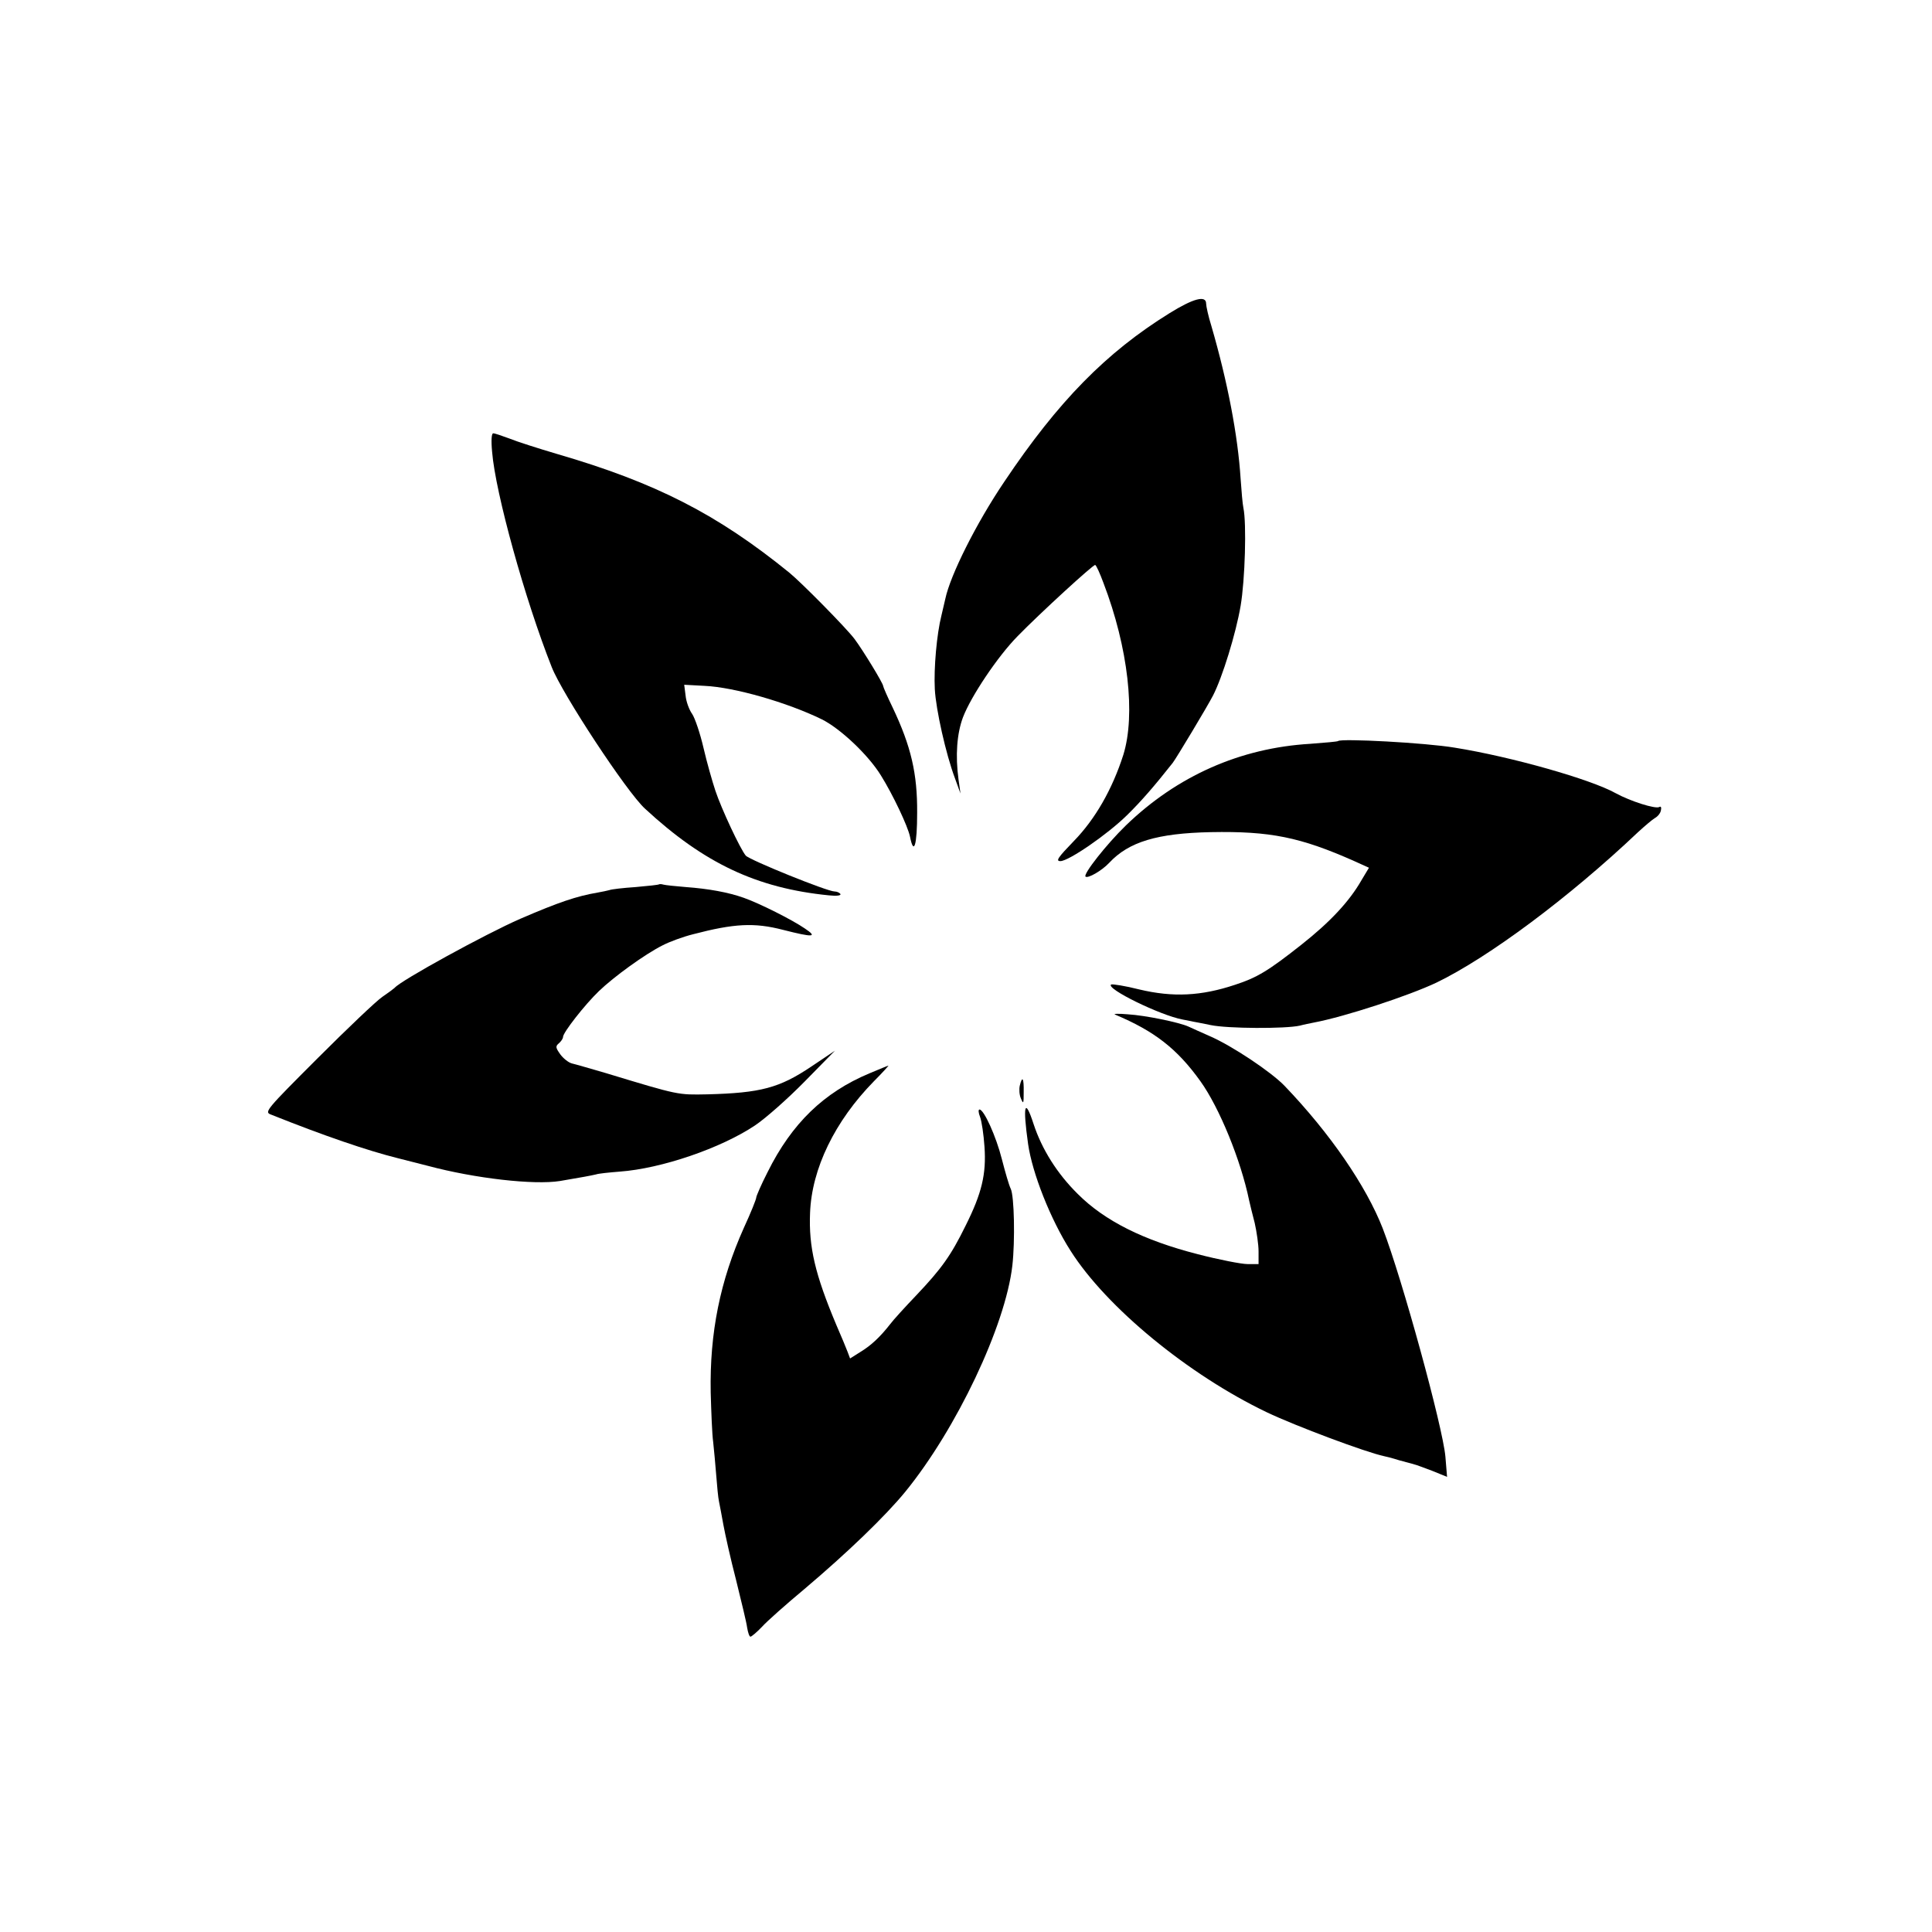 <?xml version="1.0" encoding="UTF-8" standalone="no"?>
<svg xmlns="http://www.w3.org/2000/svg" version="1.0" width="700pt" height="700pt" viewBox="0 0 700 700" preserveAspectRatio="xMidYMid meet">
  <g transform="translate(0,700) scale(0.1,-0.1)" fill="#000000" stroke="none">
    <path d="M4237 5865 c-229 -142 -403 -319 -598 -610 -102 -151 -196 -339 -214 -425 -2 -8 -8 -35 -14 -60 -17 -67 -28 -191 -24 -267 4 -74 40 -235 73 -323 l20 -55 -7 50 c-12 88 -6 167 16 226 29 76 126 221 198 294 81 83 274 260 281 258 4 -1 17 -30 30 -65 90 -235 117 -478 72 -623 -40 -125 -102 -233 -179 -312 -58 -60 -67 -73 -49 -73 30 0 171 97 242 167 49 48 98 104 165 189 13 17 126 205 146 244 34 66 83 225 100 325 16 94 22 299 10 355 -3 14 -7 61 -10 105 -10 157 -47 351 -106 554 -11 35 -19 72 -19 81 0 31 -46 19 -133 -35z"></path>
    <path d="M1783 5363 c12 -149 119 -535 216 -780 38 -97 272 -453 338 -513 214 -198 405 -288 666 -314 28 -3 45 -1 42 5 -4 5 -13 9 -21 9 -27 0 -308 114 -322 130 -20 24 -88 169 -110 235 -11 33 -31 103 -43 155 -12 52 -31 108 -41 123 -11 15 -22 45 -24 67 l-5 39 74 -4 c108 -5 299 -60 424 -121 67 -33 169 -129 215 -204 43 -69 97 -183 105 -221 14 -71 26 -32 26 86 1 142 -22 241 -89 382 -19 39 -34 74 -34 77 0 10 -74 131 -104 171 -31 41 -192 204 -236 240 -261 212 -484 326 -841 430 -68 20 -146 45 -173 56 -27 10 -53 19 -59 19 -6 0 -8 -25 -4 -67z"></path>
    <path d="M4848 4315 c-2 -2 -47 -6 -101 -10 -253 -15 -482 -116 -668 -296 -70 -68 -155 -176 -146 -185 8 -8 59 21 86 50 71 76 174 107 368 111 215 4 324 -18 520 -105 l53 -24 -27 -45 c-44 -77 -113 -151 -218 -234 -119 -94 -160 -119 -240 -145 -123 -41 -225 -46 -347 -17 -51 13 -97 20 -102 18 -22 -14 178 -112 259 -127 22 -4 40 -8 40 -8 0 0 28 -5 61 -12 61 -13 272 -14 324 -2 14 4 36 8 50 11 112 21 344 97 445 145 188 91 480 308 730 545 24 22 51 45 61 51 11 6 21 19 22 29 2 9 0 15 -6 11 -14 -8 -105 21 -158 50 -89 50 -377 132 -583 165 -107 18 -412 34 -423 24z"></path>
    <path d="M2388 3796 c-1 -2 -40 -6 -85 -10 -45 -3 -88 -8 -95 -11 -7 -2 -26 -6 -43 -9 -76 -13 -141 -35 -280 -95 -126 -55 -434 -224 -455 -250 -3 -3 -23 -18 -45 -33 -22 -15 -127 -115 -234 -222 -186 -186 -194 -195 -170 -204 195 -78 351 -131 459 -158 8 -2 58 -15 110 -28 172 -46 385 -70 479 -55 77 13 115 20 131 24 8 3 47 7 85 10 152 11 367 85 490 167 39 26 119 97 180 159 l110 112 -85 -57 c-116 -78 -184 -96 -377 -101 -108 -2 -101 -4 -368 77 -55 16 -110 32 -123 35 -12 3 -31 18 -42 33 -17 24 -18 29 -5 40 8 7 15 17 15 23 0 16 79 117 130 166 54 52 167 134 231 166 25 13 74 31 110 40 149 39 222 43 326 16 110 -28 127 -27 79 5 -45 31 -164 91 -221 111 -56 20 -128 33 -210 39 -38 3 -75 7 -82 9 -6 2 -13 2 -15 1z"></path>
    <path d="M4040 3324 c143 -60 225 -124 309 -241 69 -96 147 -287 177 -433 3 -14 12 -50 20 -81 7 -31 14 -78 14 -103 l0 -46 -40 0 c-22 0 -104 16 -181 36 -195 50 -336 120 -434 218 -75 74 -130 162 -160 253 -32 99 -40 70 -20 -72 15 -105 81 -273 154 -387 130 -205 427 -449 711 -585 105 -50 359 -145 425 -159 6 -1 30 -7 55 -15 25 -7 50 -13 55 -15 6 -1 34 -12 64 -23 l54 -22 -6 73 c-9 106 -157 646 -227 827 -60 154 -191 345 -356 517 -48 50 -190 145 -271 180 -32 14 -67 30 -78 35 -34 15 -154 40 -219 44 -33 3 -54 2 -46 -1z"></path>
    <path d="M3150 3111 c-165 -69 -281 -181 -369 -358 -23 -45 -41 -87 -41 -92 0 -6 -20 -56 -45 -110 -86 -192 -124 -380 -120 -596 2 -71 5 -152 9 -180 3 -27 8 -82 11 -120 3 -39 7 -82 10 -95 3 -14 10 -52 16 -85 6 -33 26 -123 46 -200 19 -77 38 -155 40 -172 3 -18 8 -33 12 -33 4 0 23 16 42 36 18 20 88 82 154 137 155 131 293 264 365 352 185 227 363 601 388 820 10 88 7 252 -6 278 -6 12 -20 60 -32 107 -21 83 -65 180 -81 180 -5 0 -4 -12 2 -27 6 -16 13 -64 16 -108 7 -99 -10 -169 -68 -285 -54 -110 -88 -157 -179 -253 -41 -43 -84 -90 -95 -105 -36 -46 -69 -77 -107 -100 l-38 -24 -9 24 c-5 13 -23 57 -41 98 -77 183 -100 282 -95 405 6 161 90 333 231 477 32 32 55 58 53 57 -2 0 -33 -13 -69 -28z"></path>
    <path d="M3695 3067 c-3 -12 -2 -34 4 -47 9 -22 10 -19 10 23 1 51 -5 61 -14 24z"></path>
  </g>
</svg>

